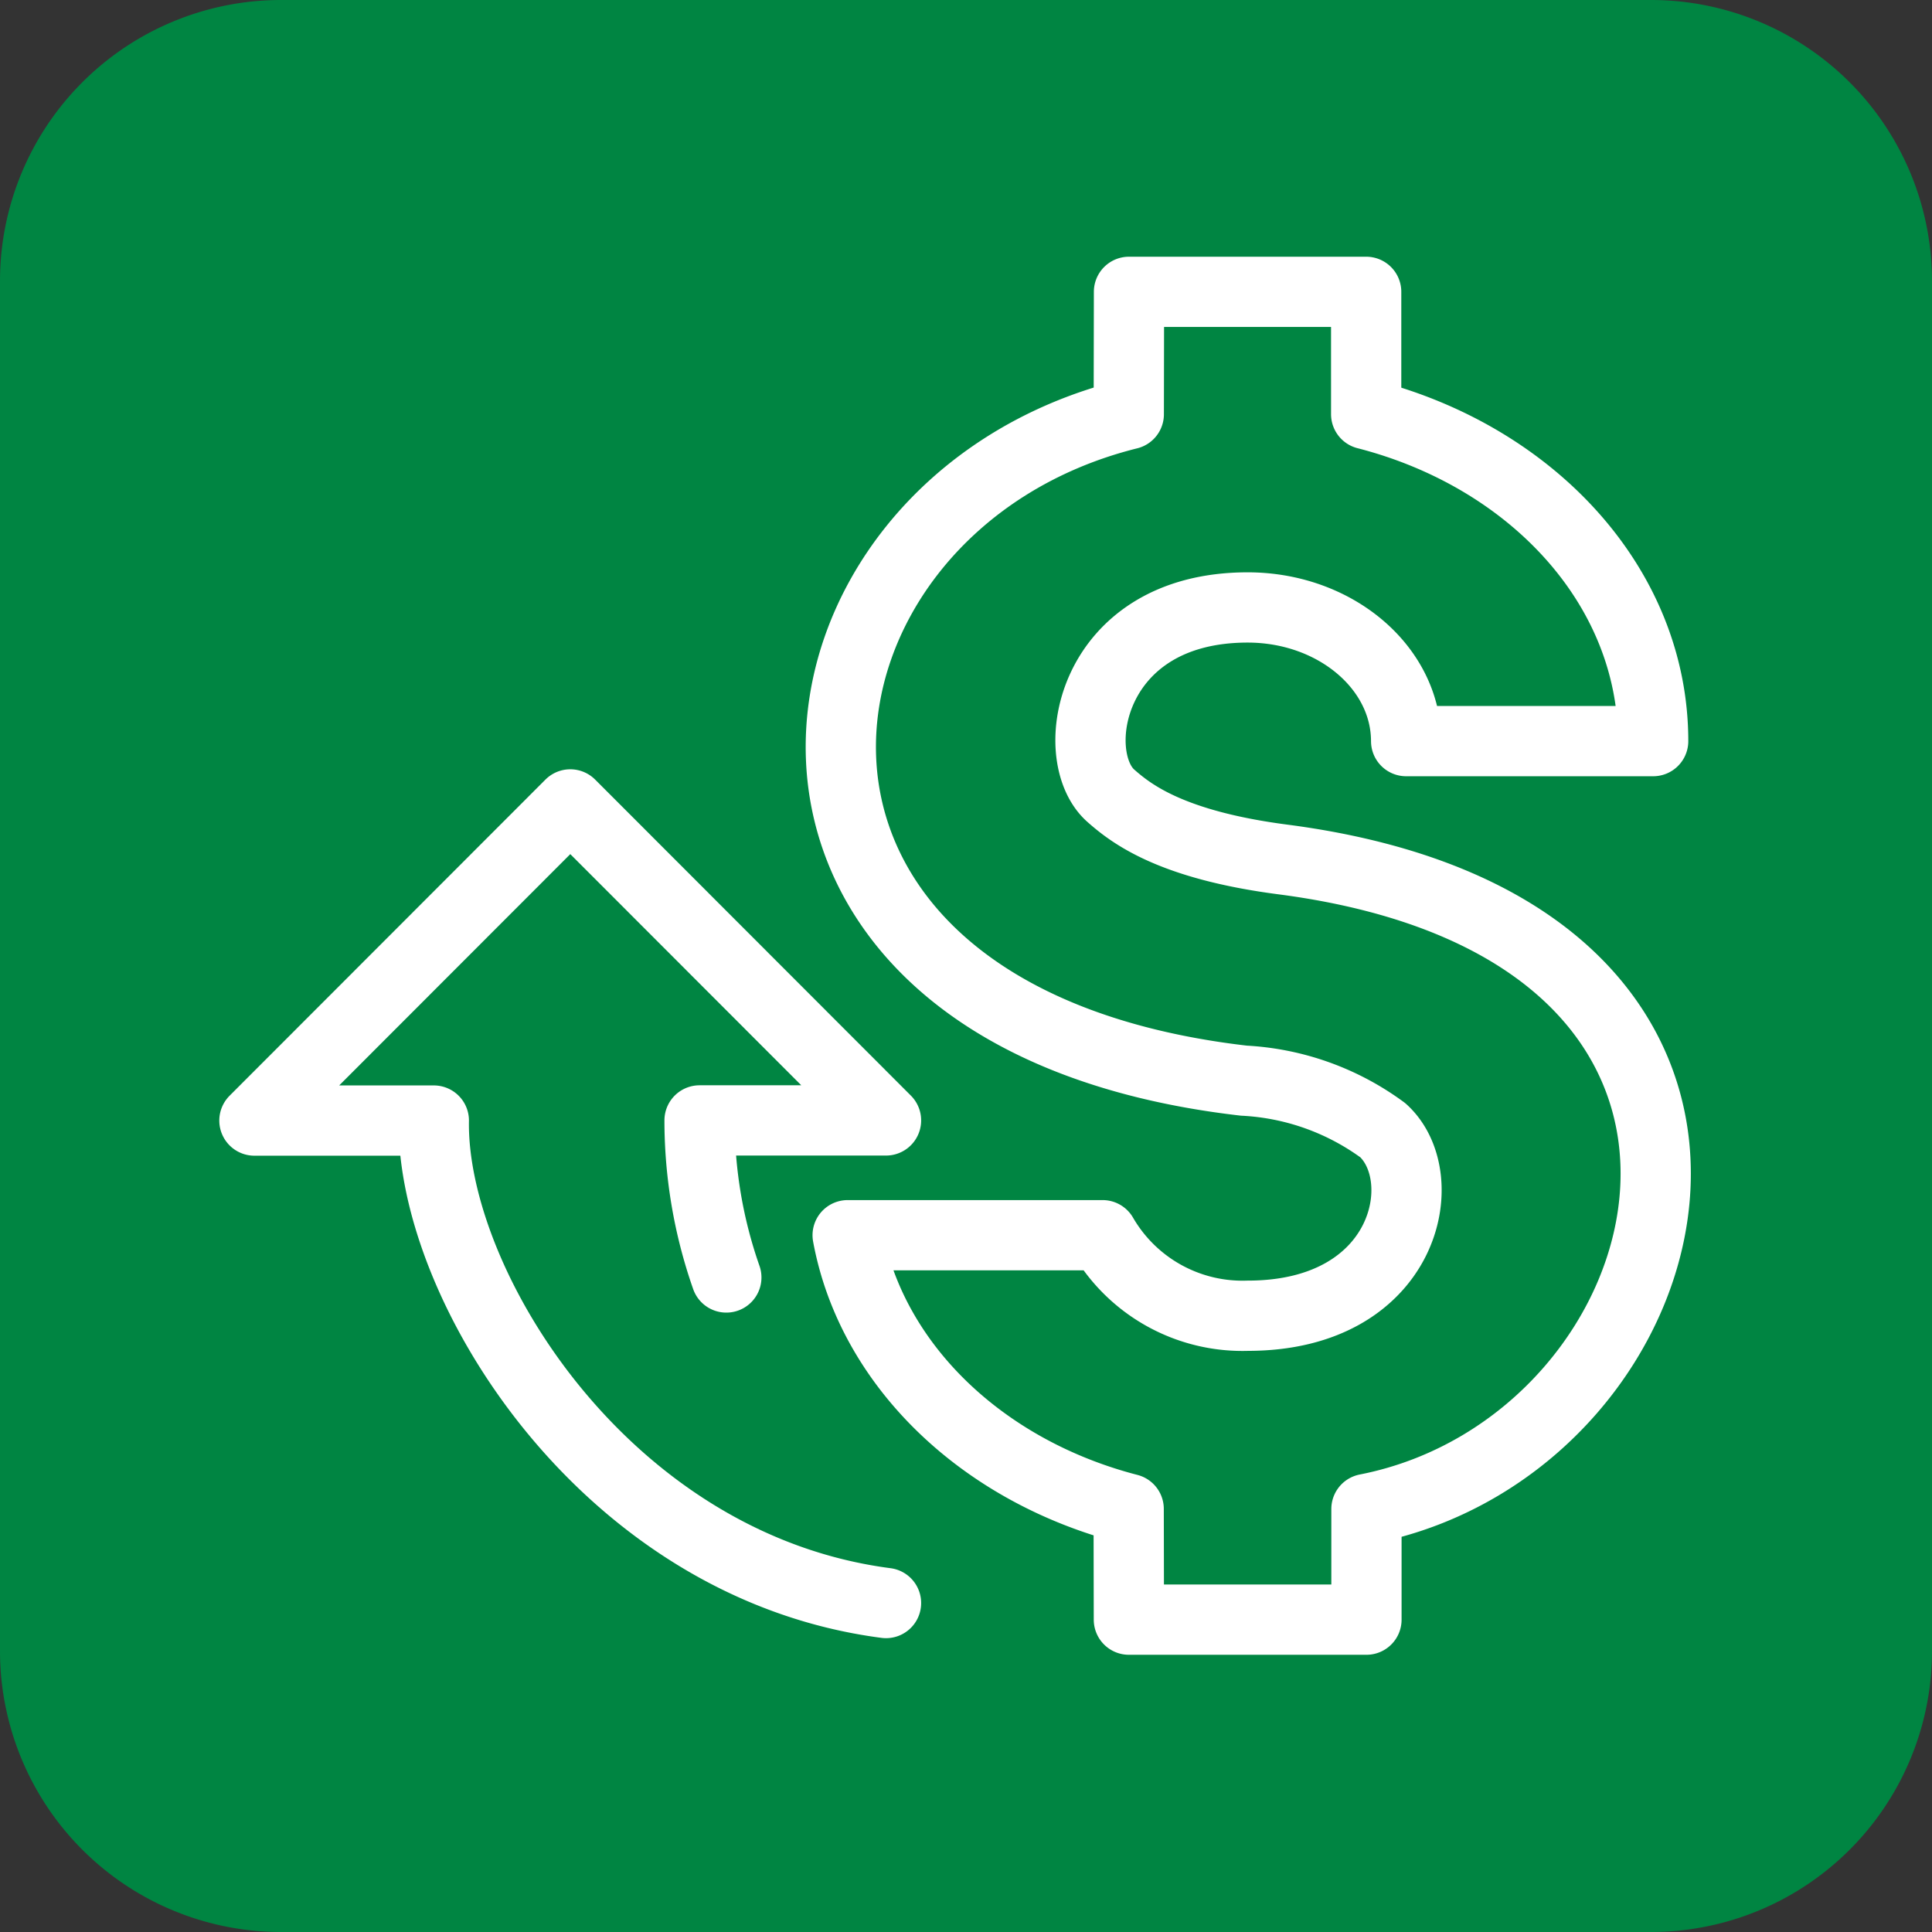 <svg id="Reclaim_stale_checks" data-name="Reclaim stale checks" xmlns="http://www.w3.org/2000/svg" xmlns:xlink="http://www.w3.org/1999/xlink" width="55" height="55" viewBox="0 0 55 55">
  <rect x="0" y="0" width="55" height="55" fill="#333333" stroke="none"/>
  <defs>
    <clipPath id="clip-path">
      <rect id="Rectangle_3718" data-name="Rectangle 3718" width="55" height="55" fill="none"/>
    </clipPath>
  </defs>
  <g id="Group_5865" data-name="Group 5865" clip-path="url(#clip-path)">
    <path id="Path_3624" data-name="Path 3624" d="M8,0H47a8,8,0,0,1,8,8V47a8,8,0,0,1-8,8H8a8,8,0,0,1-8-8V8A8,8,0,0,1,8,0" fill="#008542"/>
    <path id="Path_3625" data-name="Path 3625" d="M20.677,36.367a13.516,13.516,0,0,1-.762-4.471h5.308L16.235,22.9,7.243,31.9H12.35c-.079,4.649,4.851,12.691,12.873,13.735" fill="none" stroke="#fff" stroke-linecap="round" stroke-linejoin="round" stroke-width="2"/>
    <path id="Path_3626" data-name="Path 3626" d="M35.525,37.456a4.6,4.6,0,0,1-4.136-2.292H24.131c.682,3.7,3.836,6.715,8,7.792l.006,3.152H38.9l0-3.15c9.4-1.84,13.327-16.445-2.376-18.49-3.182-.414-4.319-1.3-4.906-1.819-1.276-1.137-.611-5.356,3.9-5.356,2.489,0,4.509,1.707,4.512,3.805l7.032,0c0-4.386-3.437-8.093-8.17-9.308V8.308H32.14l-.006,3.484C21.663,14.4,19.668,28.946,35.411,30.764a7.308,7.308,0,0,1,3.958,1.414C40.839,33.516,40.042,37.456,35.525,37.456Z" fill="none" stroke="#fff" stroke-linejoin="round" stroke-width="2"/>
  </g>
</svg>
